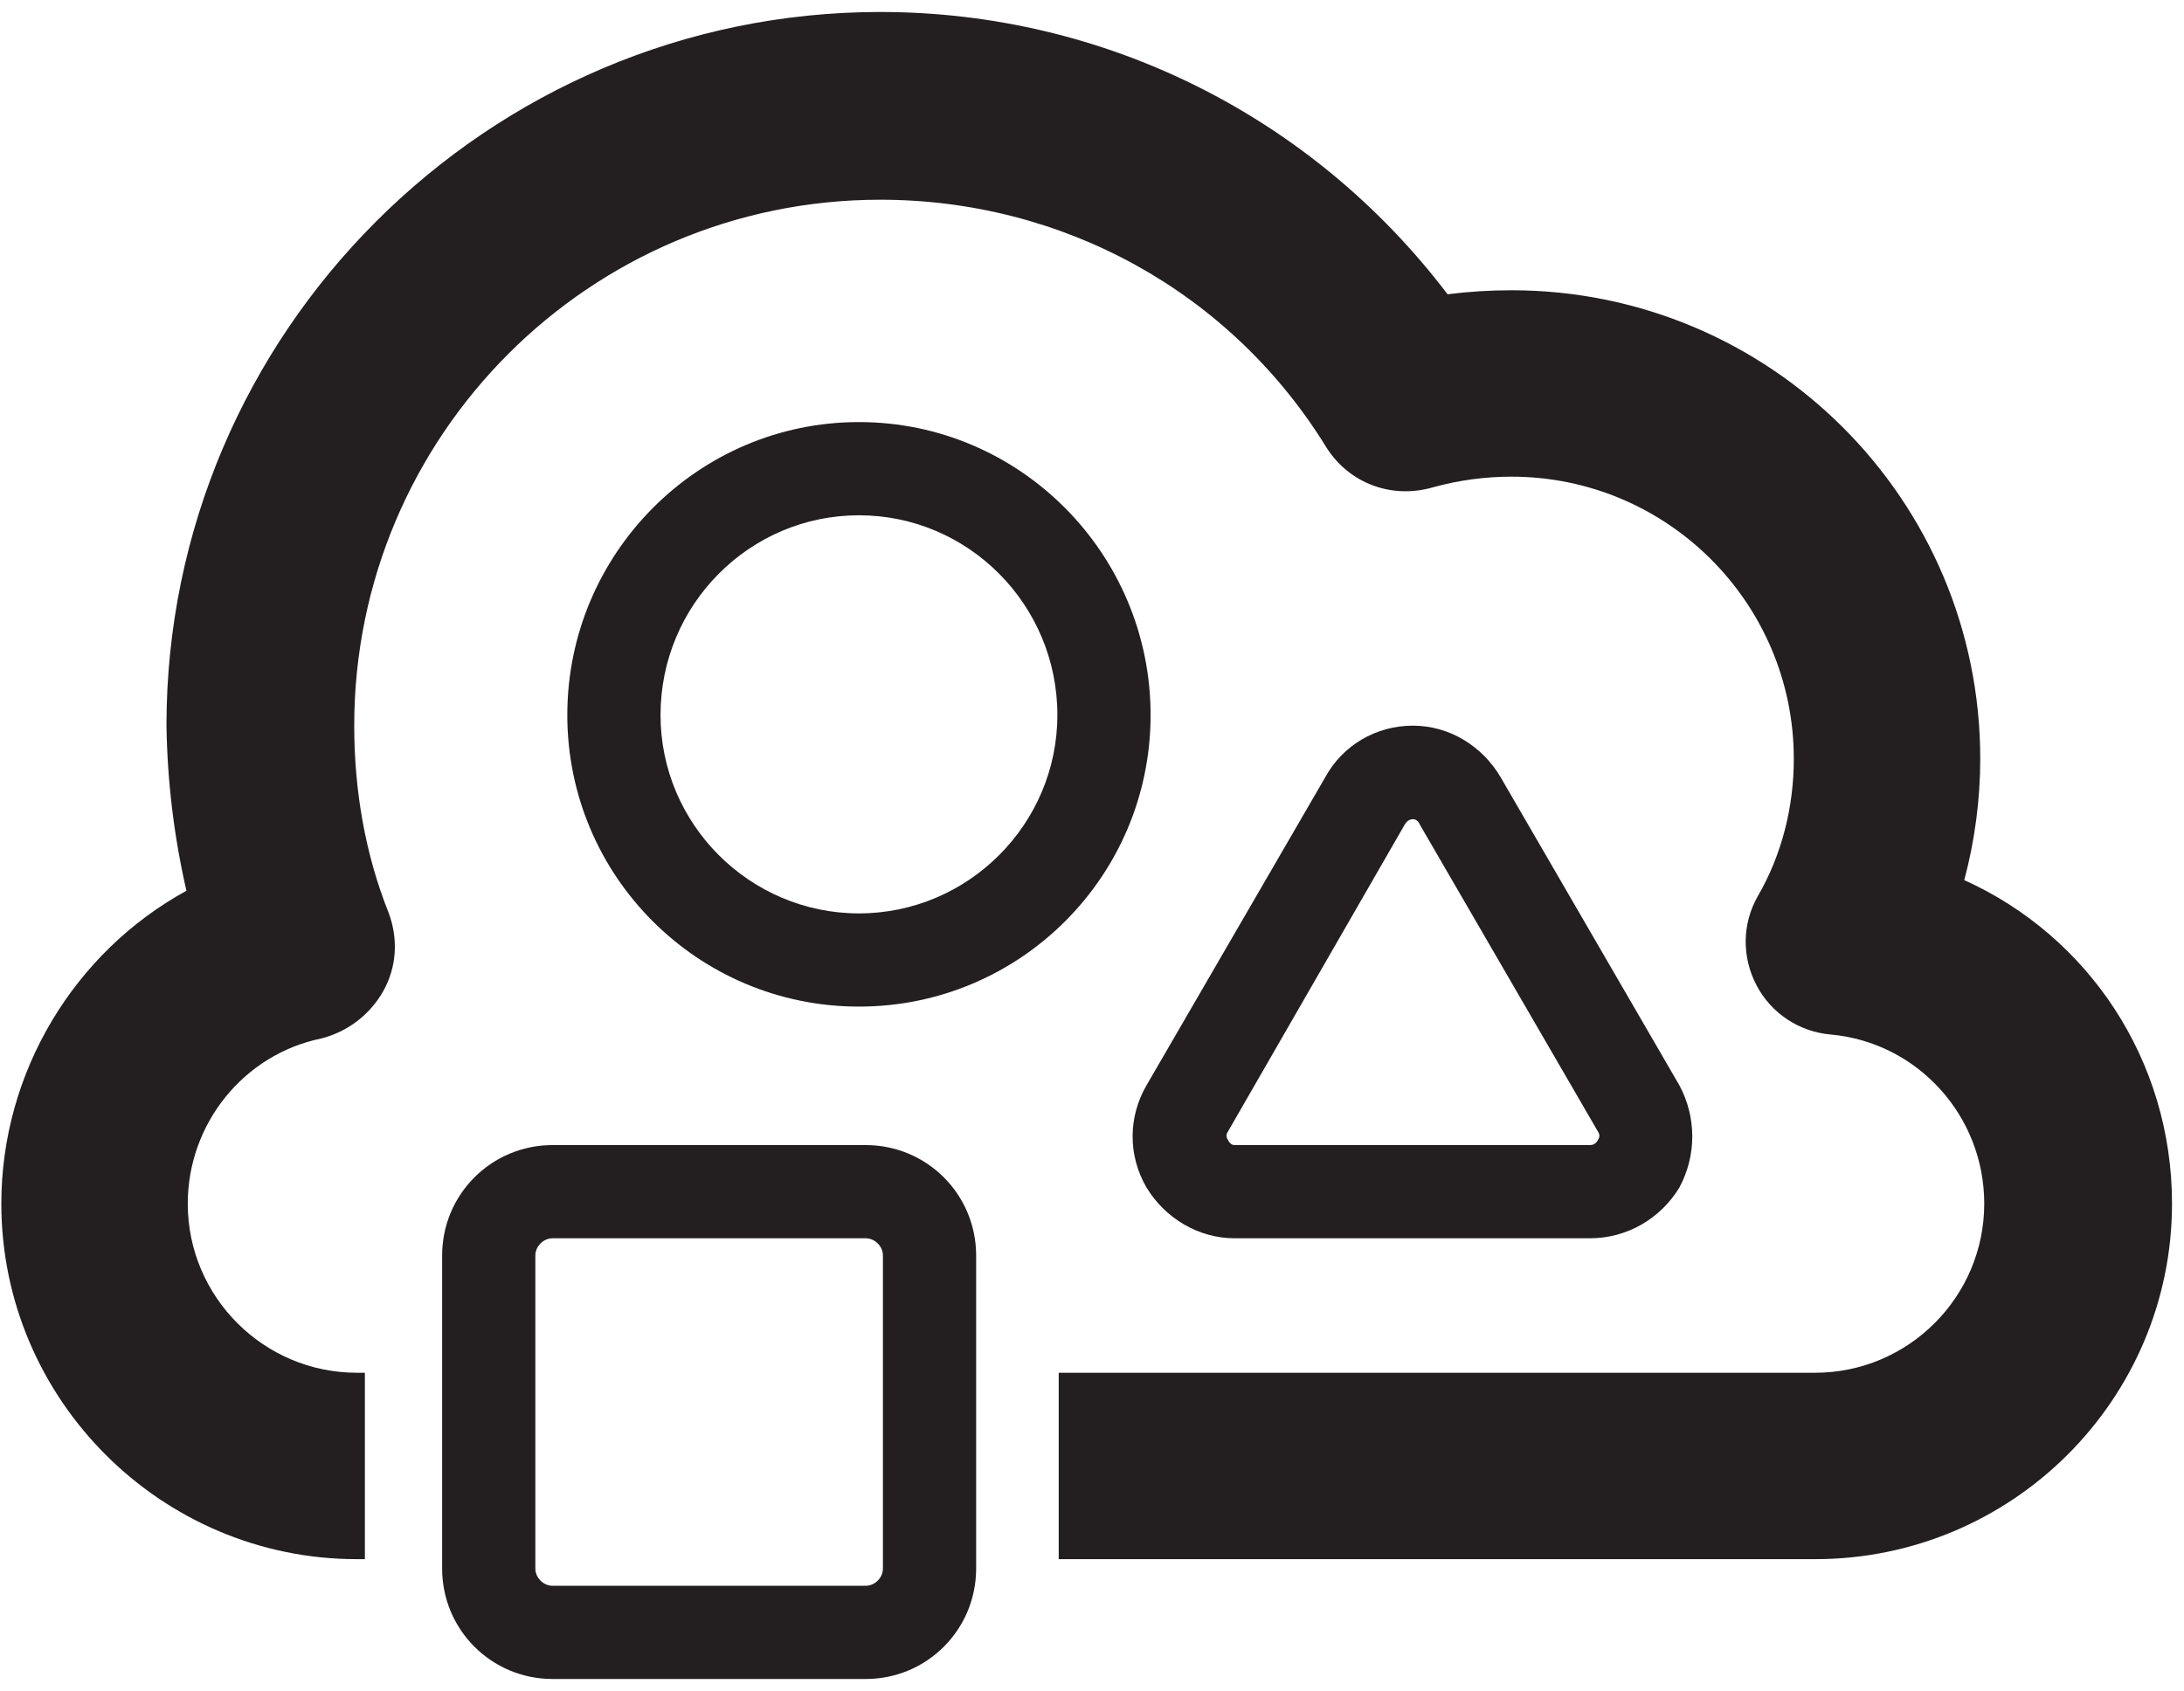 <svg version="1.2" xmlns="http://www.w3.org/2000/svg" viewBox="26 41 164 127" width="164" height="127">
	<title>Divers_Noir</title>
	<style>
		.s0 { fill: #231f20 } 
	</style>
	<g id="Layer 1">
		<g id="&lt;Group&gt;">
			<path id="&lt;Compound Path&gt;" class="s0" d="m145.4 134h-26.7c-2.7 0-5.2-1.5-6.6-3.8-1.4-2.4-1.4-5.3 0-7.7l13.4-23.1c1.3-2.4 3.8-3.9 6.6-3.9 2.7 0 5.2 1.5 6.6 3.9l13.4 23.1c1.3 2.4 1.3 5.3 0 7.7-1.4 2.3-3.9 3.8-6.7 3.8zm-13.9-31.1l-13.3 23.1q-0.2 0.3 0 0.6 0.2 0.4 0.5 0.4h26.7q0.4 0 0.6-0.4 0.2-0.3 0-0.6l-13.4-23.1c-0.2-0.5-0.8-0.5-1.1 0z"/>
			<path id="&lt;Compound Path&gt;" class="s0" d="m90.5 116.6c-12.1 0-21.9-9.8-21.9-21.9 0-12.1 9.8-22 21.9-22 12.1 0 21.9 9.9 21.9 22 0 12.1-9.8 21.9-21.9 21.9zm0-36.9c-8.2 0-14.9 6.7-14.9 15 0 8.2 6.7 14.9 14.9 14.9 8.2 0 14.9-6.7 14.9-14.9 0-8.3-6.7-15-14.9-15z"/>
			<g id="&lt;Group&gt;">
				<path id="&lt;Path&gt;" class="s0" d="m173.5 107.1c0.8-3 1.2-6.1 1.2-9.1 0-19.5-15.8-35.2-35.2-35.2q-2.4 0-4.8 0.3c-10.1-13.3-25.7-21.2-42.6-21.2-29.5 0-53.6 24.1-53.6 53.6q0.1 6.3 1.5 12.4c-8.4 4.6-13.9 13.6-13.9 23.5 0 14.7 12 26.7 26.7 26.7h0.6v-14h-0.6c-7 0-12.7-5.7-12.7-12.7 0-6 4.2-11.2 10-12.4 2-0.5 3.7-1.8 4.7-3.6 1-1.8 1.1-3.9 0.4-5.8-1.8-4.5-2.6-9.3-2.6-14.1 0-21.8 17.7-39.5 39.5-39.5 13.7 0 26.3 6.9 33.5 18.6 1.7 2.7 4.9 3.9 8 3q2.9-0.8 5.9-0.8c11.7 0 21.2 9.5 21.2 21.2 0 3.6-0.9 7.2-2.7 10.3-1.2 2.1-1.2 4.6-0.1 6.7 1.1 2.1 3.2 3.5 5.6 3.7 6.5 0.6 11.5 6.1 11.5 12.7 0 7-5.7 12.7-12.7 12.7h-56.8v14h56.8c14.8 0 26.8-12 26.8-26.7 0-10.8-6.3-20.1-15.6-24.3z"/>
			</g>
			<path id="&lt;Compound Path&gt;" class="s0" d="m91 167.1h-23.5c-4.6 0-8.3-3.7-8.3-8.3v-23.5c0-4.6 3.7-8.3 8.3-8.3h23.5c4.6 0 8.3 3.7 8.3 8.3v23.5c0 4.6-3.7 8.3-8.3 8.3zm-23.5-33.1c-0.7 0-1.3 0.6-1.3 1.3v23.5c0 0.7 0.6 1.3 1.3 1.3h23.5c0.7 0 1.3-0.6 1.3-1.3v-23.5c0-0.7-0.6-1.3-1.3-1.3z"/>
		</g>
	</g>
</svg>
